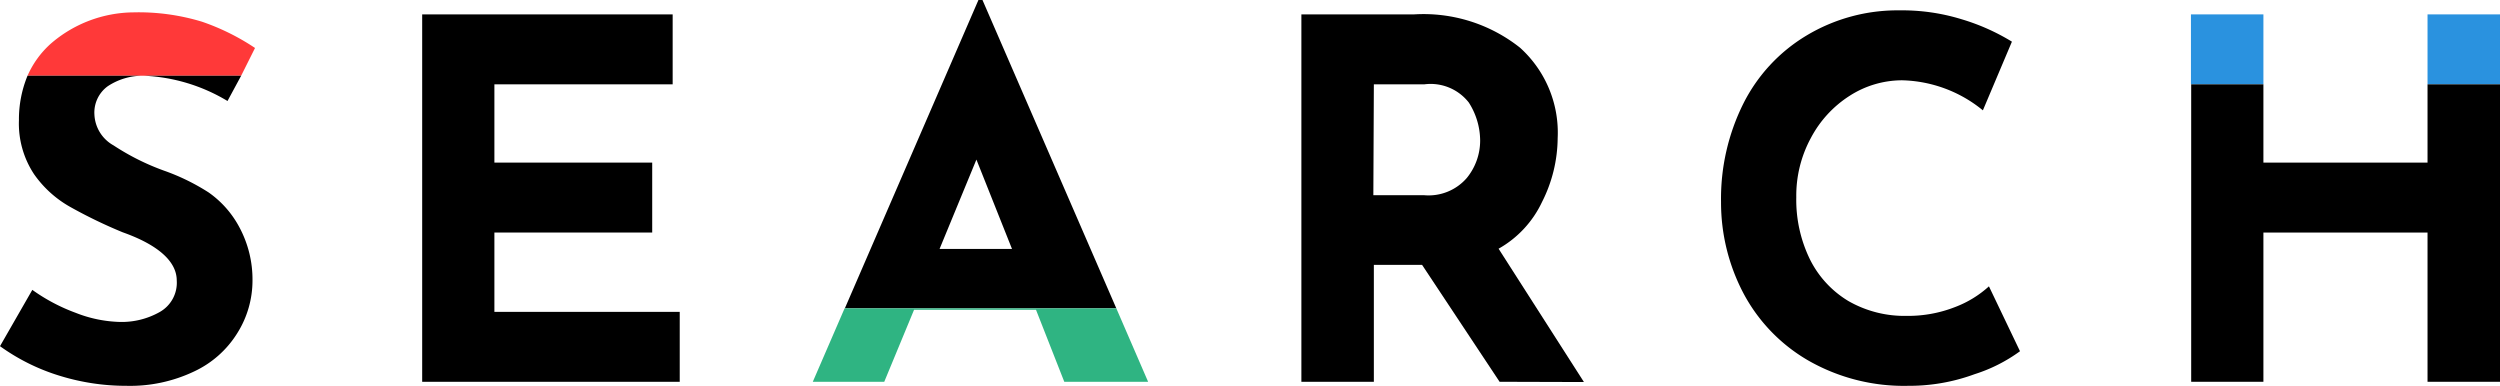<svg xmlns="http://www.w3.org/2000/svg" width="99.01" height="15.28" viewBox="0 0 99.01 15.28"><defs><style>.cls-1{fill:#ff3939;}.cls-2{fill:none;}.cls-3{fill:#2a92df;}.cls-4{fill:#2fb482;}</style></defs><g id="レイヤー_2" data-name="レイヤー 2"><g id="レイヤー_1-2" data-name="レイヤー 1"><path d="M26.64.57V3.34H19.58v3.1h6.25V9.21H19.58v3.14h7.34v2.77H16.72V.57Z"/><path d="M59.39,15.12l-3.07-4.63H54.41v4.63H51.54V.57H56a6.15,6.15,0,0,1,4.2,1.32,4.53,4.53,0,0,1,1.49,3.58A5.68,5.68,0,0,1,61.07,8a4.15,4.15,0,0,1-1.72,1.85l3.38,5.28Zm-5-7.39h2a2,2,0,0,0,1.7-.68,2.34,2.34,0,0,0,.53-1.48,2.82,2.82,0,0,0-.45-1.51,1.92,1.92,0,0,0-1.76-.72H54.41Z"/><path d="M78.2,14.82a7.49,7.49,0,0,1-2.63.46,7.62,7.62,0,0,1-3.95-1,6.7,6.7,0,0,1-2.57-2.66A7.72,7.72,0,0,1,68.16,8a8.43,8.43,0,0,1,.89-3.91,6.58,6.58,0,0,1,2.49-2.68,7,7,0,0,1,3.69-1,8,8,0,0,1,2.45.35,8.4,8.4,0,0,1,2,.89L78.53,4.37a5.23,5.23,0,0,0-3.2-1.19,3.85,3.85,0,0,0-2.07.61,4.43,4.43,0,0,0-1.54,1.67,4.79,4.79,0,0,0-.58,2.35,5.37,5.37,0,0,0,.54,2.46,4,4,0,0,0,1.52,1.65,4.46,4.46,0,0,0,2.31.59,5.09,5.09,0,0,0,1.92-.35,4.2,4.2,0,0,0,1.34-.82L80,13.91A6.25,6.25,0,0,1,78.2,14.82Z"/><path class="cls-1" d="M10.1,1.9A9.05,9.05,0,0,0,8,.86,8.62,8.62,0,0,0,5.28.49,5.06,5.06,0,0,0,2,1.74,3.7,3.7,0,0,0,1.09,3H9.55Z"/><path d="M8.26,7.62A8.49,8.49,0,0,0,6.5,6.76a9.47,9.47,0,0,1-2-1,1.47,1.47,0,0,1-.76-1.21,1.29,1.29,0,0,1,.52-1.13A2.5,2.5,0,0,1,5.71,3a7,7,0,0,1,3.3,1L9.55,3H1.09A4.53,4.53,0,0,0,.75,4.76a3.63,3.63,0,0,0,.6,2.14A4.33,4.33,0,0,0,2.79,8.2a19.18,19.18,0,0,0,2.07,1C6.27,9.7,7,10.36,7,11.11a1.33,1.33,0,0,1-.68,1.25,3.06,3.06,0,0,1-1.58.39A5.1,5.1,0,0,1,3,12.39a7.21,7.21,0,0,1-1.72-.91L0,13.71a8.08,8.08,0,0,0,2.39,1.18A8.89,8.89,0,0,0,5,15.28a5.9,5.9,0,0,0,2.69-.57,4,4,0,0,0,1.71-1.52A3.91,3.91,0,0,0,10,11.11,4.37,4.37,0,0,0,9.48,9,3.93,3.93,0,0,0,8.26,7.62Z"/><rect class="cls-2" x="89.64" y="3.34" width="6.5" height="3.1"/><rect class="cls-3" x="86.77" y="0.57" width="2.87" height="2.77"/><rect class="cls-3" x="96.14" y="0.57" width="2.87" height="2.77"/><polygon points="96.14 3.34 96.14 6.44 89.64 6.44 89.64 3.34 86.78 3.34 86.78 15.12 89.64 15.12 89.64 9.21 96.14 9.21 96.14 15.12 99.01 15.12 99.01 3.34 96.14 3.34"/><polygon class="cls-2" points="38.67 6.32 37.21 9.86 40.08 9.86 38.67 6.32"/><path d="M38.91,0h-.16L33.46,12.21H44.21Zm-.24,6.32,1.41,3.54H37.21Z"/><polygon class="cls-4" points="33.45 12.21 32.19 15.12 35.02 15.12 36.2 12.27 41.03 12.27 42.15 15.12 45.47 15.12 44.21 12.21 33.45 12.21"/></g></g></svg>